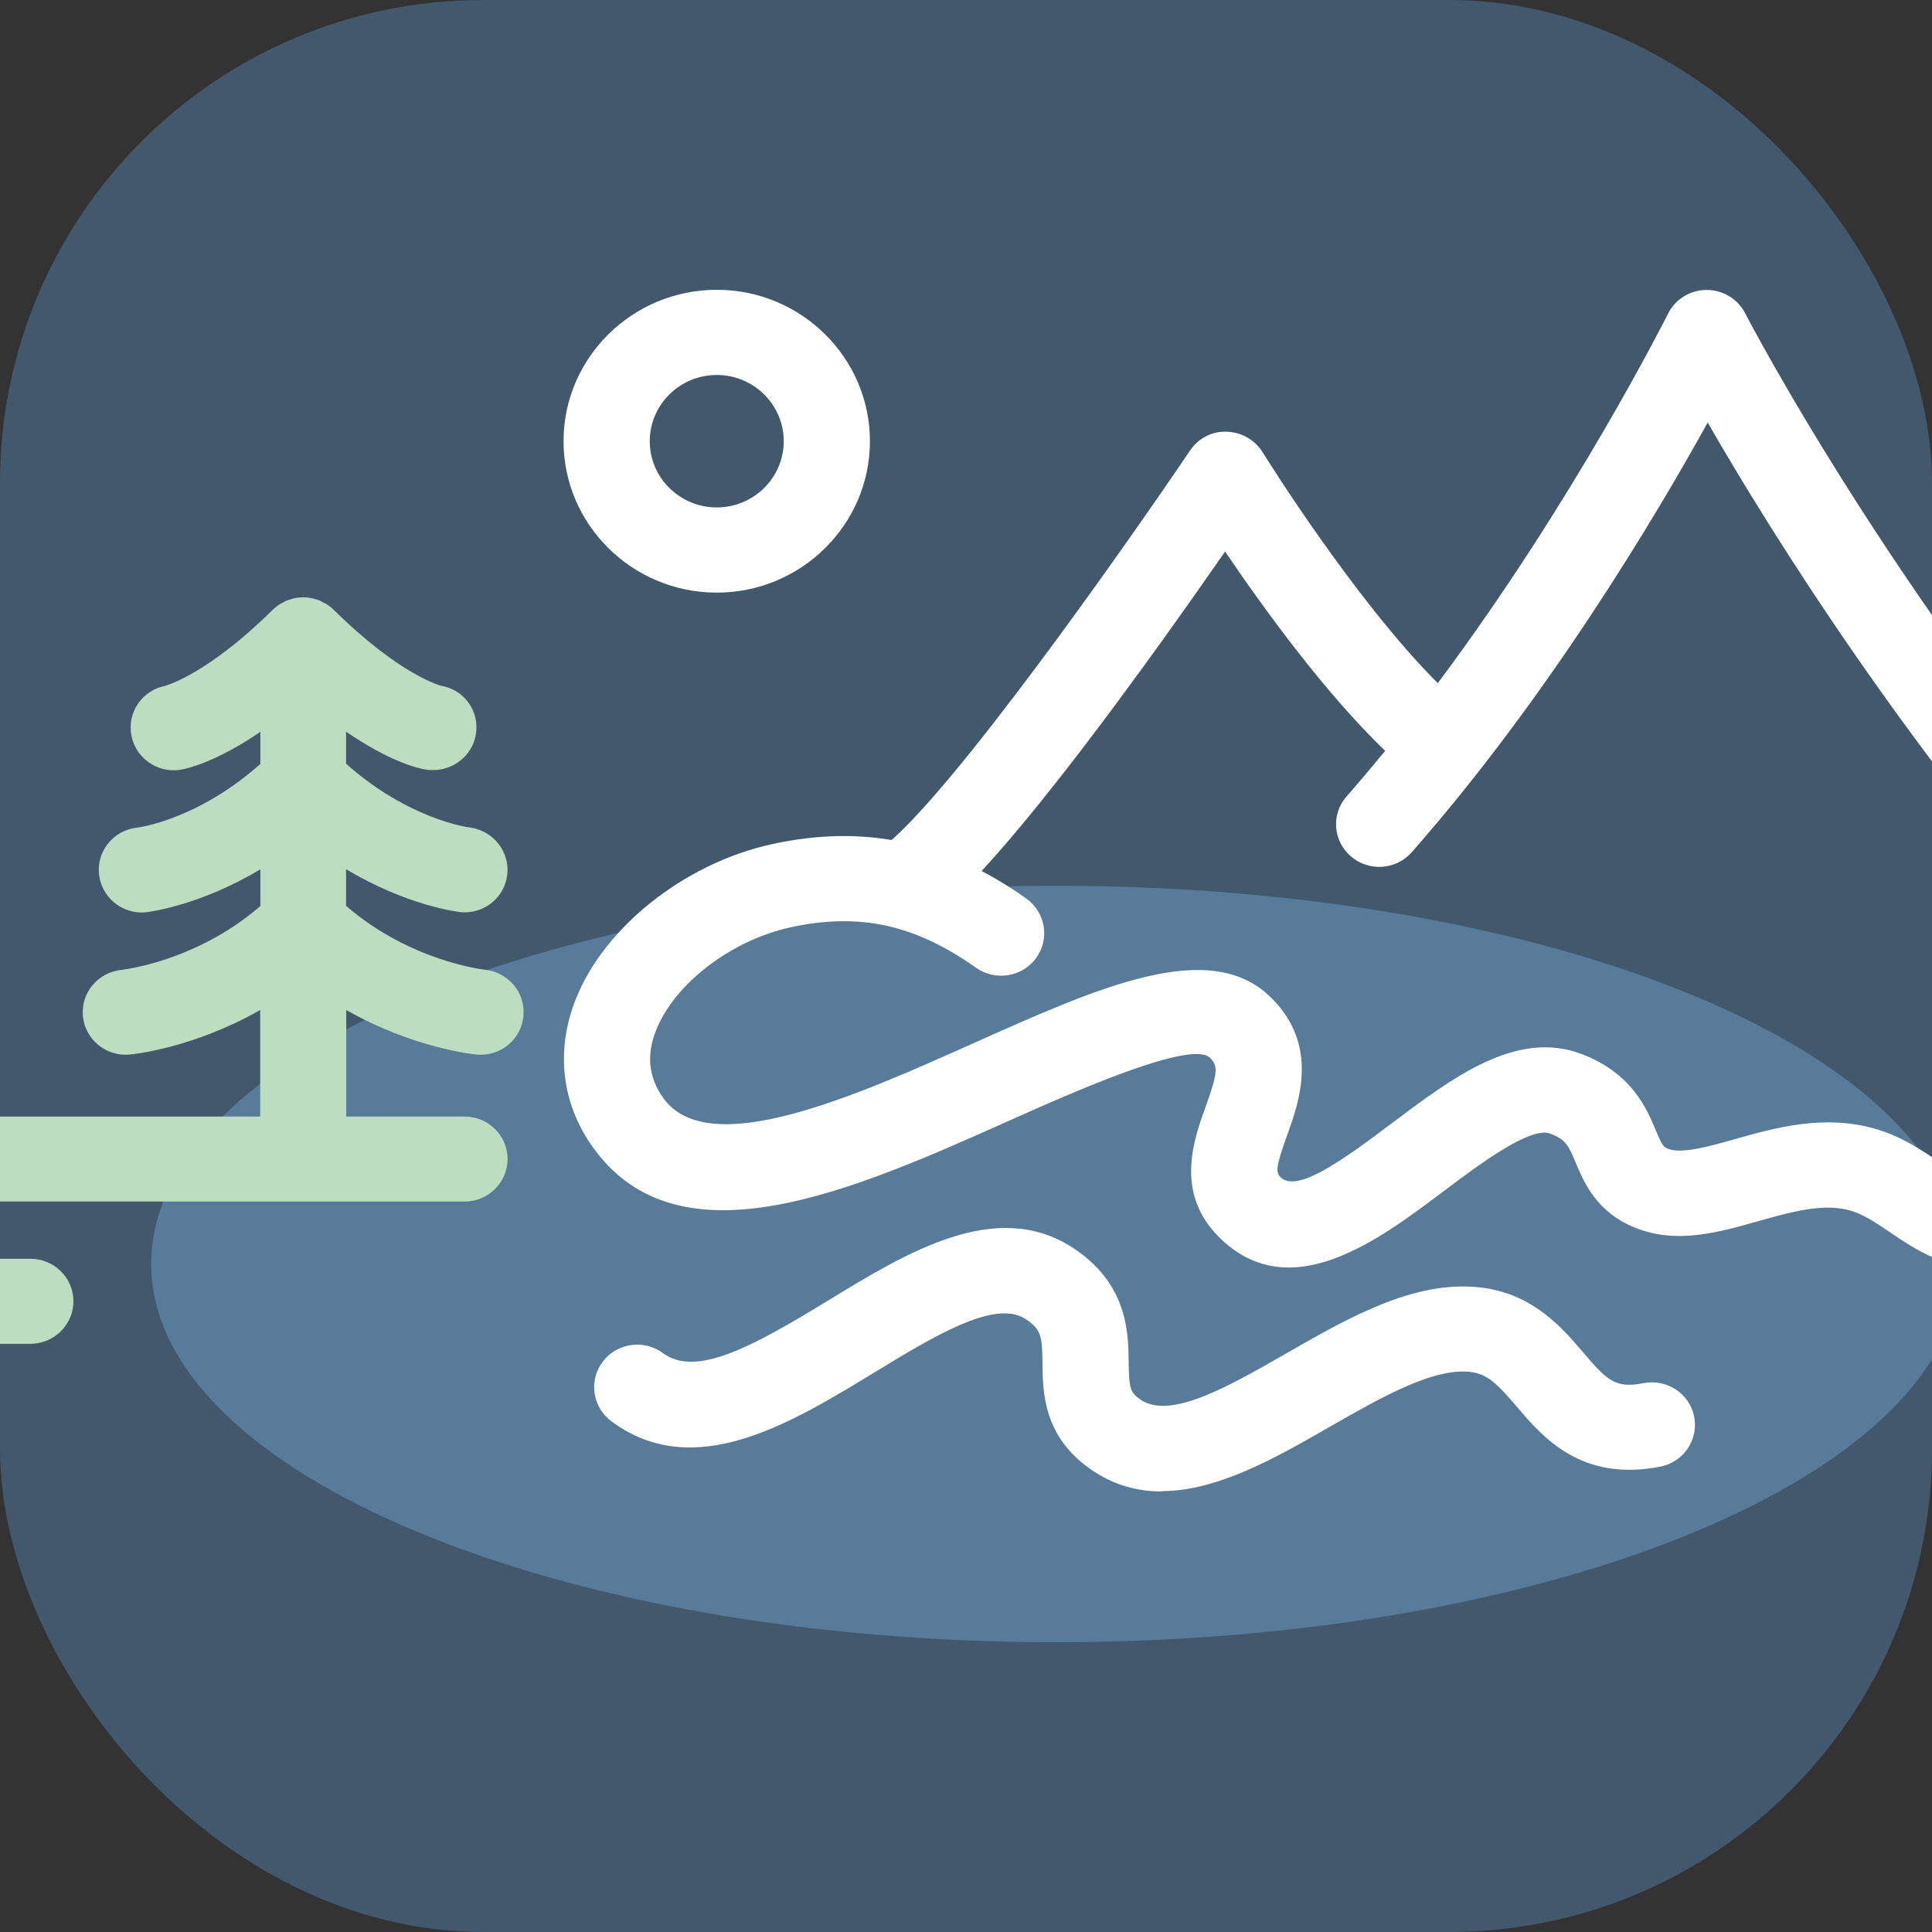 <?xml version="1.0" encoding="UTF-8"?> <svg xmlns="http://www.w3.org/2000/svg" width="100" height="100" viewBox="0 0 100 100" fill="none"><rect x="0" y="0" width="100" height="100" fill="#333333" stroke="none"/><g clip-path="url(#clip0_192_5)"><rect width="100" height="100" rx="25" fill="#42586C"></rect><path opacity="0.4" d="M54.662 85C80.531 85 101.502 76.236 101.502 65.424C101.502 54.613 80.531 45.848 54.662 45.848C28.794 45.848 7.823 54.613 7.823 65.424C7.823 76.236 28.794 85 54.662 85Z" fill="#78B0E0"></path><path d="M112.419 47.566C98.671 32.31 90.402 16.366 90.328 16.211C89.947 15.475 89.177 15.008 88.341 15.008H88.325C87.481 15.008 86.711 15.491 86.338 16.235C86.28 16.35 81.496 25.896 74.419 35.361C70.074 31.017 65.398 23.483 65.348 23.401C64.951 22.763 64.247 22.363 63.486 22.346C62.724 22.313 62.012 22.698 61.59 23.328C58.337 28.146 49.15 41.227 45.723 43.828C44.747 44.572 44.565 45.955 45.318 46.92C45.757 47.485 46.419 47.779 47.089 47.779C47.561 47.779 48.041 47.632 48.447 47.321C52.113 44.54 59.761 33.807 63.411 28.547C65.365 31.435 68.568 35.86 71.696 38.862C71.043 39.656 70.38 40.45 69.702 41.218C68.891 42.135 68.99 43.525 69.925 44.327C70.852 45.129 72.259 45.031 73.07 44.114C80.064 36.163 85.602 26.903 88.391 21.872C91.677 27.582 98.837 39.1 109.108 50.495C109.547 50.986 110.159 51.231 110.772 51.231C111.302 51.231 111.831 51.051 112.253 50.675C113.172 49.865 113.255 48.474 112.436 47.566H112.419Z" fill="white"></path><path d="M103.356 65.768C100.748 65.768 99.109 64.655 97.785 63.755C97.073 63.273 96.453 62.855 95.774 62.659C94.367 62.258 92.728 62.725 91.006 63.207C88.929 63.796 86.785 64.402 84.666 63.559C82.638 62.757 81.993 61.211 81.562 60.189C81.198 59.313 81.058 58.986 80.238 58.675C79.203 58.283 76.489 60.328 74.692 61.678C71.349 64.197 66.763 67.657 63.113 64.05C60.779 61.743 61.797 58.962 62.401 57.293C63.063 55.46 63.039 55.158 62.625 54.749C61.656 53.792 55.291 56.638 52.237 58.005C44.217 61.588 35.129 65.653 30.668 59.354C29.062 57.088 28.756 54.389 29.79 51.746C31.263 47.992 35.435 44.687 39.938 43.697C44.722 42.65 48.91 43.533 53.114 46.503C54.116 47.215 54.348 48.589 53.636 49.579C52.924 50.569 51.525 50.798 50.524 50.094C47.346 47.844 44.465 47.223 40.906 48C37.827 48.679 34.905 50.92 33.953 53.342C33.449 54.618 33.573 55.763 34.326 56.827C36.668 60.131 44.283 56.728 50.408 53.988C56.972 51.051 62.633 48.523 65.787 51.632C68.303 54.119 67.243 57.039 66.614 58.782C66.01 60.45 66.043 60.696 66.283 60.933C67.103 61.743 69.362 60.164 72.002 58.168C75.197 55.763 78.492 53.284 81.852 54.552C84.468 55.542 85.237 57.391 85.701 58.495C86.057 59.346 86.115 59.371 86.338 59.461C87.042 59.739 88.441 59.346 89.798 58.962C91.842 58.381 94.383 57.669 97.015 58.414C98.398 58.806 99.424 59.502 100.326 60.115C102.039 61.277 103.173 62.054 106.915 60.467C108.049 59.984 109.356 60.508 109.845 61.629C110.333 62.749 109.803 64.042 108.678 64.524C106.542 65.432 104.812 65.768 103.372 65.768H103.356Z" fill="white"></path><path d="M60.117 77.196C58.859 77.196 57.634 76.869 56.467 76.059C54 74.349 53.975 72.067 53.959 70.553C53.942 69.187 53.909 68.803 53.065 68.263C51.484 67.24 48.306 69.179 45.235 71.052C40.865 73.711 35.915 76.73 31.644 73.564C30.659 72.836 30.461 71.453 31.197 70.48C31.934 69.506 33.333 69.31 34.318 70.038C36.031 71.306 38.953 69.703 42.893 67.297C46.948 64.819 51.55 62.021 55.498 64.565C58.371 66.422 58.404 68.975 58.42 70.504C58.437 71.862 58.503 72.083 59.033 72.443C60.564 73.507 63.618 71.748 66.573 70.054C69.95 68.115 73.451 66.12 76.952 66.684C79.469 67.101 80.892 68.77 81.927 69.981C83.185 71.461 83.615 71.879 85.064 71.592C86.272 71.355 87.448 72.124 87.688 73.318C87.927 74.513 87.15 75.674 85.941 75.912C81.836 76.721 79.841 74.374 78.517 72.819C77.623 71.772 77.076 71.167 76.224 71.028C74.304 70.717 71.514 72.312 68.816 73.858C66.052 75.445 63.022 77.18 60.134 77.18L60.117 77.196Z" fill="white"></path><path d="M37.099 30.674C32.728 30.674 29.169 27.156 29.169 22.837C29.169 18.518 32.728 15 37.099 15C41.469 15 45.028 18.518 45.028 22.837C45.028 27.156 41.469 30.674 37.099 30.674ZM37.099 19.409C35.187 19.409 33.631 20.947 33.631 22.837C33.631 24.727 35.187 26.265 37.099 26.265C39.011 26.265 40.567 24.727 40.567 22.837C40.567 20.947 39.011 19.409 37.099 19.409Z" fill="white"></path><path d="M25.089 50.192C25.089 50.192 21.248 49.775 17.913 46.887V44.989C21.083 46.887 23.665 47.19 23.814 47.206C23.897 47.215 23.972 47.223 24.054 47.223C25.172 47.223 26.124 46.397 26.256 45.276C26.397 44.073 25.519 42.985 24.311 42.83C24.178 42.813 21.157 42.404 17.913 39.533V37.873C20.181 39.427 21.637 39.77 22.01 39.828C22.142 39.852 22.275 39.86 22.407 39.86C23.475 39.86 24.435 39.116 24.625 38.044C24.841 36.85 24.063 35.713 22.854 35.5C22.829 35.5 20.71 34.96 17.267 31.557C17.168 31.459 17.052 31.369 16.928 31.287C16.87 31.246 16.804 31.222 16.746 31.189C16.68 31.156 16.613 31.116 16.547 31.083C16.464 31.05 16.382 31.026 16.299 31.009C16.241 30.993 16.191 30.968 16.133 30.96C15.844 30.903 15.546 30.903 15.256 30.96C15.198 30.968 15.148 30.993 15.091 31.009C15.008 31.034 14.925 31.05 14.842 31.083C14.768 31.116 14.71 31.148 14.643 31.189C14.586 31.222 14.519 31.246 14.461 31.287C14.337 31.369 14.23 31.459 14.122 31.557C10.778 34.862 8.676 35.459 8.543 35.5C7.36 35.737 6.582 36.866 6.797 38.044C6.987 39.116 7.931 39.869 8.99 39.869C9.123 39.869 9.247 39.86 9.379 39.836C9.744 39.77 11.209 39.427 13.476 37.881V39.541C10.257 42.404 7.244 42.822 7.087 42.838C5.87 42.977 4.993 44.057 5.125 45.26C5.249 46.388 6.218 47.231 7.335 47.231C7.418 47.231 7.492 47.231 7.575 47.215C7.724 47.198 10.306 46.887 13.476 44.998V46.896C10.157 49.767 6.391 50.184 6.3 50.2C5.075 50.315 4.181 51.387 4.289 52.589C4.397 53.734 5.365 54.593 6.507 54.593C6.573 54.593 6.64 54.593 6.706 54.585C6.88 54.569 9.992 54.258 13.468 52.278V57.988C13.468 59.207 14.47 60.189 15.695 60.189C16.92 60.189 17.921 59.199 17.921 57.988V52.278C21.406 54.258 24.51 54.569 24.683 54.585C24.75 54.585 24.816 54.593 24.882 54.593C26.016 54.593 26.984 53.743 27.092 52.597C27.208 51.387 26.314 50.315 25.089 50.192Z" fill="#BCDDBF"></path><path d="M24.046 62.193H-3.16C-4.393 62.193 -5.387 61.203 -5.387 59.992C-5.387 58.782 -4.385 57.792 -3.16 57.792H24.046C25.279 57.792 26.273 58.782 26.273 59.992C26.273 61.203 25.271 62.193 24.046 62.193Z" fill="#BCDDBF"></path><path d="M1.574 69.555H-9.774C-11.007 69.555 -12 68.566 -12 67.355C-12 66.144 -10.998 65.154 -9.774 65.154H1.574C2.807 65.154 3.801 66.144 3.801 67.355C3.801 68.566 2.799 69.555 1.574 69.555Z" fill="#BCDDBF"></path></g><defs><clipPath id="clip0_192_5"><rect width="100" height="100" rx="25" fill="white"></rect></clipPath></defs></svg> 